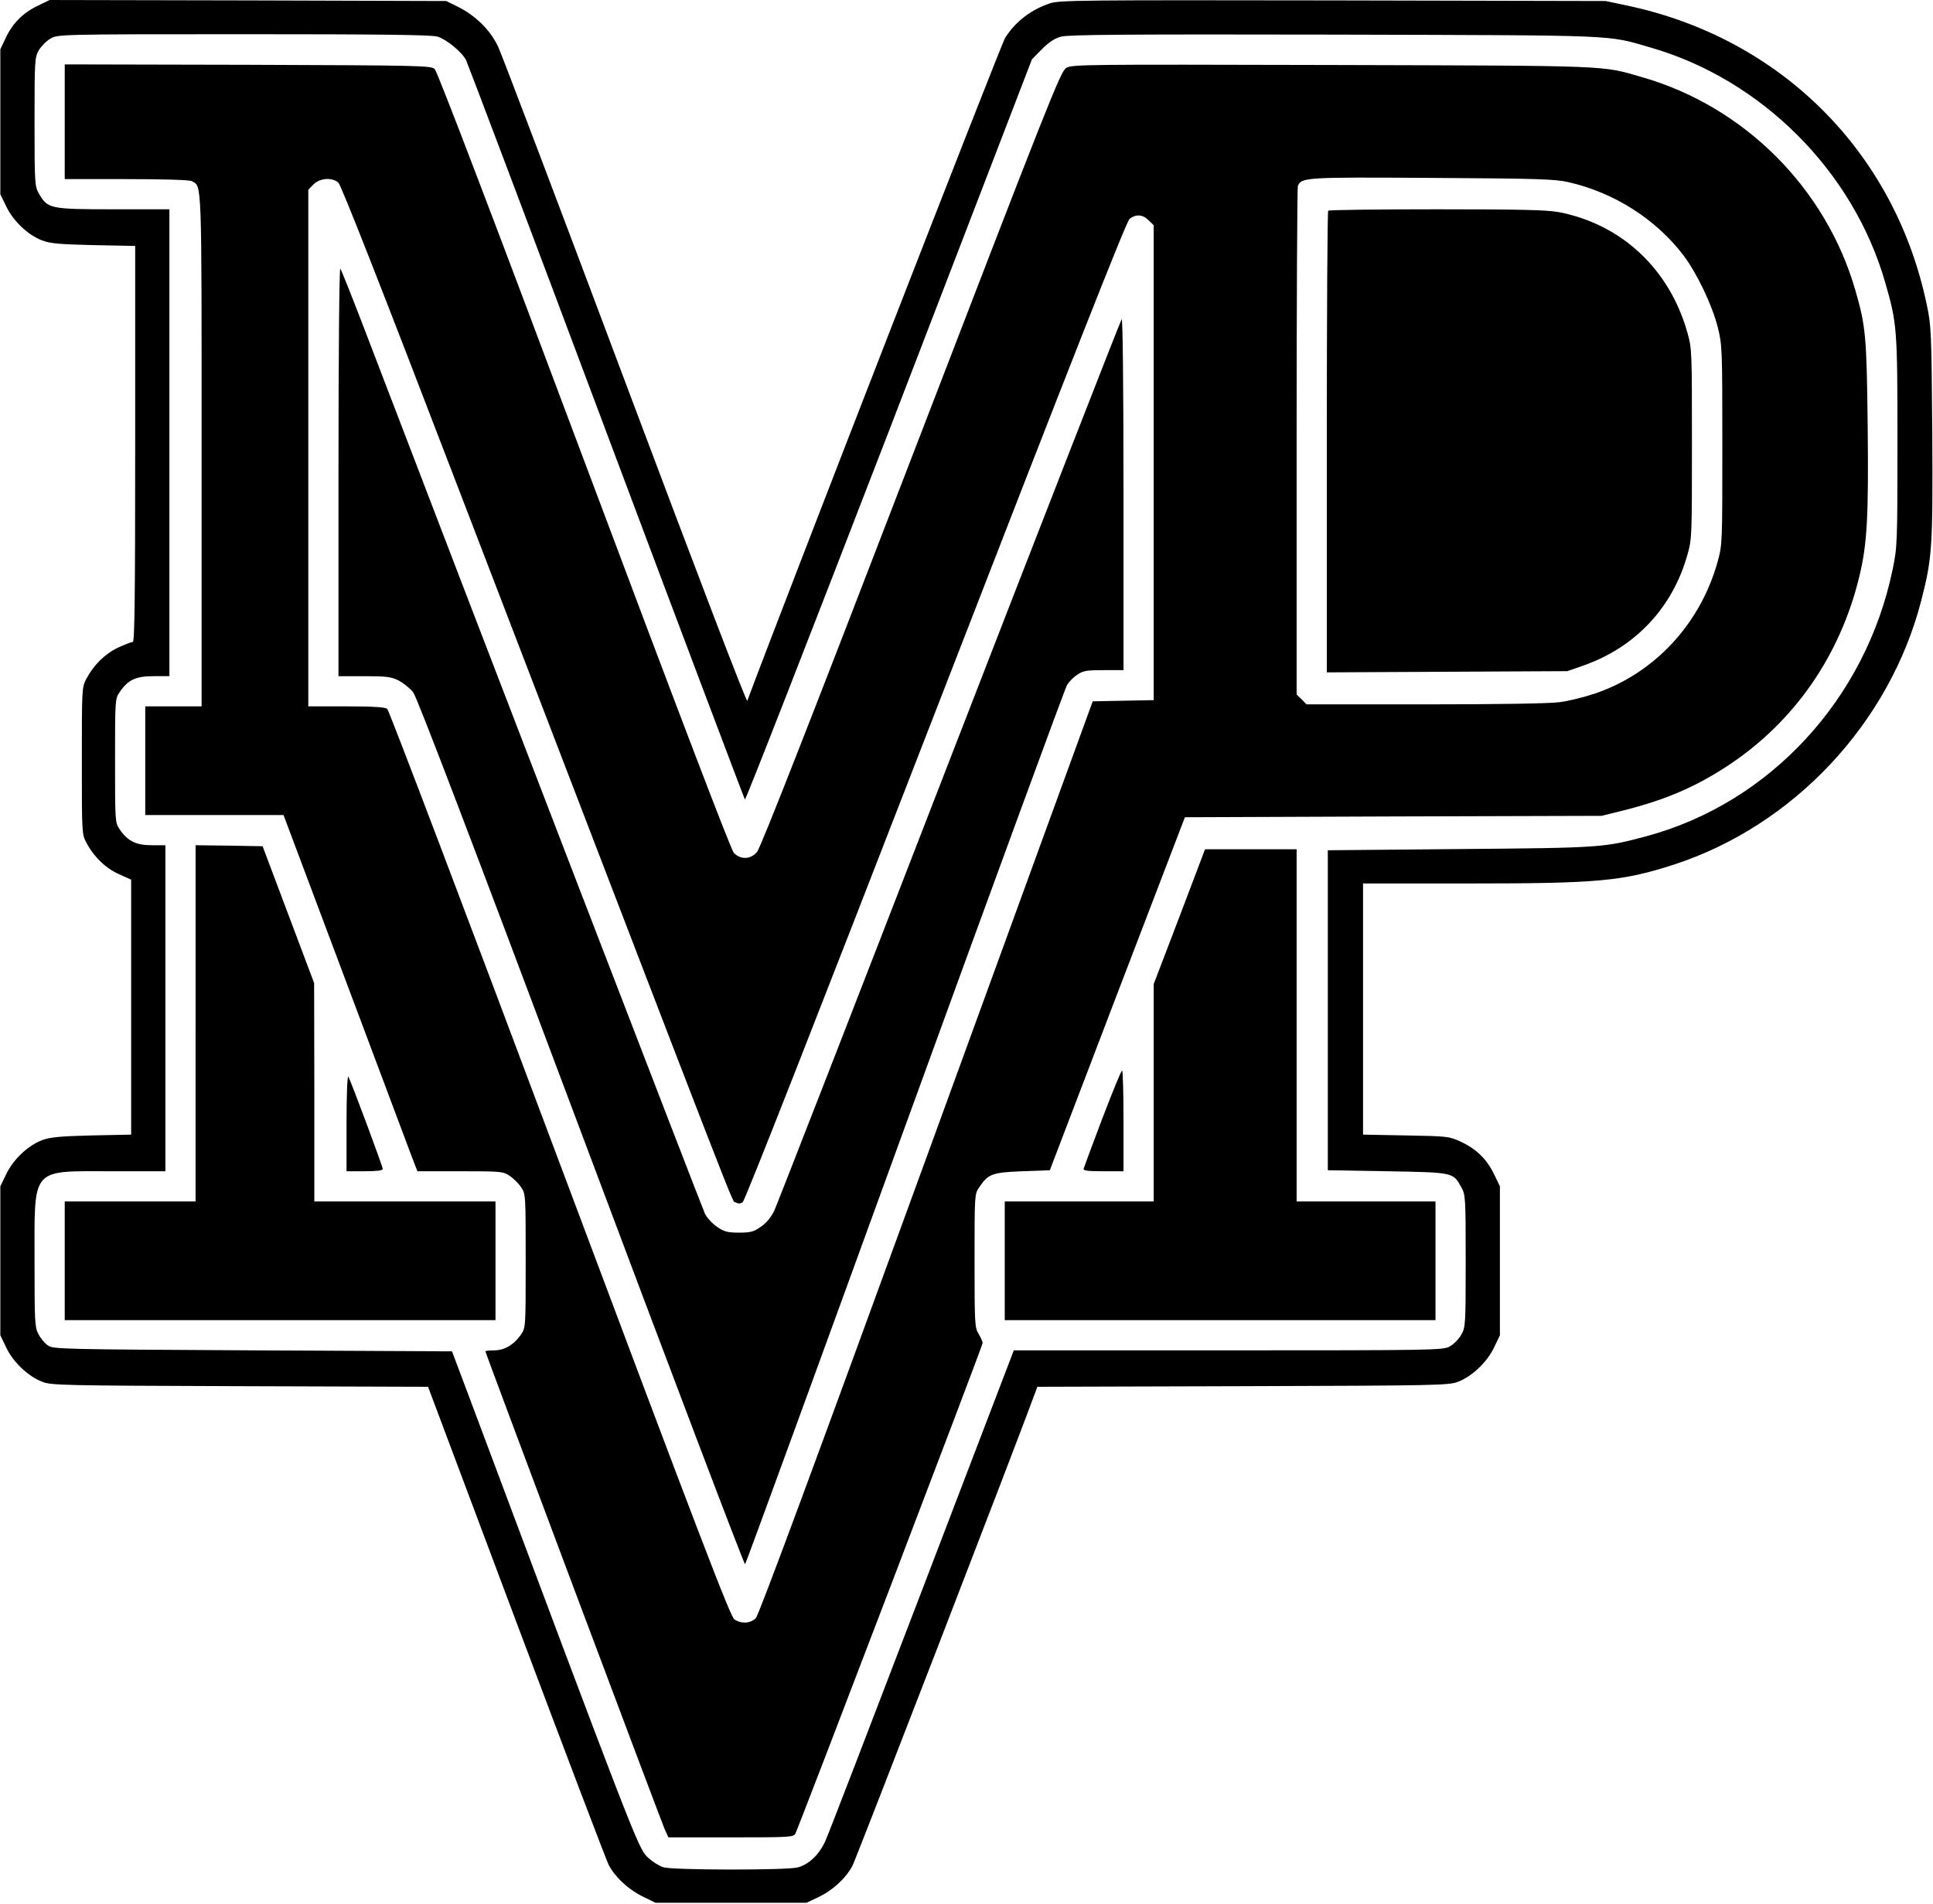 <?xml version="1.0" encoding="UTF-8" standalone="yes"?>
<svg version="1.0" xmlns="http://www.w3.org/2000/svg" width="960" height="945.685" viewBox="0 0 960 946" preserveAspectRatio="xMidYMid meet">
  <g transform="translate(0,946) scale(0.1,-0.1)" fill="#000000" stroke="none">
    <path d="M185 9431 c-73 -35 -125 -88 -159 -161 l-26 -55 0 -360 0 -360 29
-60 c34 -72 107 -142 177 -169 41 -16 84 -20 257 -24 l207 -4 0 -984 c0 -781
-3 -984 -12 -984 -7 0 -40 -13 -73 -28 -65 -31 -121 -86 -157 -154 -23 -43
-23 -47 -23 -408 0 -363 0 -365 23 -408 37 -70 96 -127 162 -156 l60 -27 0
-633 0 -634 -197 -4 c-162 -4 -207 -9 -247 -24 -70 -27 -143 -97 -177 -169
l-29 -60 0 -370 0 -370 29 -60 c33 -72 110 -145 179 -171 44 -18 104 -19 982
-22 l935 -3 439 -1170 c242 -644 448 -1187 459 -1207 31 -59 97 -121 167 -155
l65 -32 375 0 375 0 57 27 c71 33 137 93 171 156 19 36 826 2125 909 2354 l10
27 1021 3 c963 3 1025 4 1069 22 69 26 146 99 179 171 l29 60 0 370 0 370 -29
60 c-36 75 -88 126 -166 162 -58 27 -65 27 -272 31 l-213 4 0 624 0 624 525 0
c646 0 764 11 1023 95 592 194 1068 702 1225 1310 55 214 58 265 55 836 -4
500 -5 529 -27 633 -158 760 -725 1326 -1487 1488 l-109 23 -1354 3 c-1235 2
-1359 1 -1405 -14 -94 -31 -173 -91 -224 -172 -21 -33 -1103 -2816 -1281
-3294 -4 -10 -236 597 -605 1580 -329 878 -614 1629 -632 1668 -39 84 -113
157 -202 201 l-57 28 -985 3 -985 2 -60 -29z m1987 -153 c44 -13 122 -77 142
-117 7 -14 321 -845 696 -1846 375 -1001 686 -1823 689 -1828 4 -4 326 822
717 1835 l709 1843 50 51 c35 35 64 54 95 62 35 10 336 12 1355 10 1436 -4
1352 0 1573 -64 552 -159 1007 -614 1166 -1167 59 -205 61 -227 61 -792 0
-508 -1 -523 -24 -635 -133 -643 -609 -1159 -1222 -1325 -213 -57 -223 -58
-929 -64 l-655 -6 0 -795 0 -795 295 -5 c330 -6 327 -5 368 -79 21 -38 22 -48
22 -367 0 -322 -1 -330 -23 -368 -12 -21 -38 -47 -57 -57 -33 -18 -82 -19
-1100 -19 l-1065 0 -454 -1187 c-250 -654 -466 -1215 -481 -1248 -30 -69 -82
-119 -137 -134 -52 -15 -616 -14 -667 0 -22 6 -58 29 -82 52 -45 44 -67 100
-891 2302 l-79 210 -989 5 c-952 5 -991 6 -1018 24 -16 10 -37 36 -48 57 -18
36 -19 61 -19 366 0 468 -21 443 382 443 l268 0 0 810 0 810 -69 0 c-77 0
-119 21 -158 79 -23 33 -23 38 -23 341 0 303 0 308 23 341 41 61 80 79 168 79
l79 0 0 1160 0 1160 -278 0 c-314 0 -327 3 -369 76 -22 38 -23 46 -23 358 0
305 1 320 21 356 12 20 38 47 58 58 36 21 38 22 960 22 680 0 934 -3 963 -12z"/>
    <path d="M320 8855 l0 -285 306 0 c190 0 313 -4 325 -10 51 -28 49 29 49
-1340 l0 -1270 -140 0 -140 0 0 -270 0 -270 344 0 343 0 303 -807 c167 -445
316 -843 332 -885 l30 -78 212 0 c205 0 214 -1 247 -23 18 -12 44 -38 56 -56
23 -34 23 -37 23 -366 0 -329 0 -332 -23 -366 -34 -50 -82 -79 -133 -79 -24 0
-44 -2 -44 -5 0 -9 869 -2324 890 -2373 l19 -42 310 0 c296 0 311 1 321 19 18
35 930 2423 930 2437 0 8 -9 28 -20 46 -19 31 -20 51 -20 364 0 327 0 331 23
364 45 67 64 74 215 80 l136 5 335 877 336 877 1035 4 1035 3 105 26 c212 53
361 117 525 225 328 217 555 545 650 936 40 163 47 303 42 757 -5 442 -10 490
-61 667 -146 507 -551 913 -1058 1059 -207 60 -140 57 -1543 61 -1245 3 -1291
3 -1320 -15 -28 -17 -88 -170 -770 -1942 -505 -1313 -748 -1933 -766 -1954
-32 -37 -81 -39 -115 -4 -14 15 -276 701 -744 1950 -455 1215 -729 1933 -742
1945 -19 17 -68 18 -929 21 l-909 2 0 -285z m7470 -300 c228 -52 435 -184 572
-364 67 -89 142 -246 170 -356 22 -88 23 -103 23 -585 0 -488 0 -496 -23 -580
-86 -310 -313 -555 -609 -656 -54 -18 -133 -38 -176 -43 -48 -7 -309 -11 -668
-11 l-590 0 -24 25 -25 24 0 1255 c0 690 3 1262 6 1271 17 44 35 45 669 41
523 -3 610 -6 675 -21z m-6111 -2 c14 -12 210 -511 596 -1518 1463 -3809 1356
-3536 1378 -3549 12 -8 22 -8 35 0 11 7 364 907 958 2439 683 1762 948 2434
964 2447 31 25 66 23 95 -7 l25 -24 0 -1180 0 -1180 -152 -3 -151 -3 -826
-2267 c-557 -1528 -833 -2275 -848 -2289 -26 -26 -71 -29 -106 -6 -20 13 -171
407 -867 2264 -463 1236 -849 2254 -858 2261 -11 8 -69 12 -204 12 l-188 0 0
1284 0 1283 26 27 c32 31 90 36 123 9z"/>
    <path d="M6597 8413 c-4 -3 -7 -521 -7 -1150 l0 -1144 598 3 597 3 80 28 c259
91 444 289 517 552 22 77 22 95 22 550 0 456 0 472 -22 550 -88 317 -327 541
-640 601 -58 11 -190 14 -606 14 -293 0 -536 -3 -539 -7z"/>
    <path d="M1680 7117 l0 -1017 128 0 c113 0 133 -3 172 -22 24 -13 56 -39 71
-58 19 -24 287 -727 835 -2188 444 -1184 810 -2149 814 -2145 4 4 361 982 794
2173 433 1191 795 2178 805 2195 9 16 32 40 51 52 29 20 46 23 131 23 l99 0 0
877 c0 541 -4 873 -9 867 -5 -5 -390 -992 -856 -2194 -465 -1202 -857 -2208
-870 -2236 -16 -33 -40 -62 -67 -80 -35 -25 -51 -29 -108 -29 -56 0 -73 4
-108 28 -23 15 -50 44 -61 65 -14 29 -1122 2906 -1698 4412 -58 151 -109 279
-114 285 -5 5 -9 -422 -9 -1008z"/>
    <path d="M970 4375 l0 -885 -325 0 -325 0 0 -295 0 -295 1070 0 1070 0 0 295
0 295 -450 0 -450 0 0 543 -1 542 -128 340 -128 340 -166 3 -167 2 0 -885z"/>
    <path d="M5858 4905 l-128 -335 0 -540 0 -540 -370 0 -370 0 0 -295 0 -295
1070 0 1070 0 0 295 0 295 -345 0 -345 0 0 875 0 875 -227 0 -228 0 -127 -335z"/>
    <path d="M5475 3903 c-49 -130 -91 -243 -93 -250 -3 -10 19 -13 97 -13 l101 0
0 250 c0 138 -3 250 -7 250 -5 0 -48 -107 -98 -237z"/>
    <path d="M1720 3883 l0 -243 90 0 c61 0 90 4 90 11 0 13 -157 434 -171 459 -5
8 -9 -92 -9 -227z"/>
  </g>
</svg>